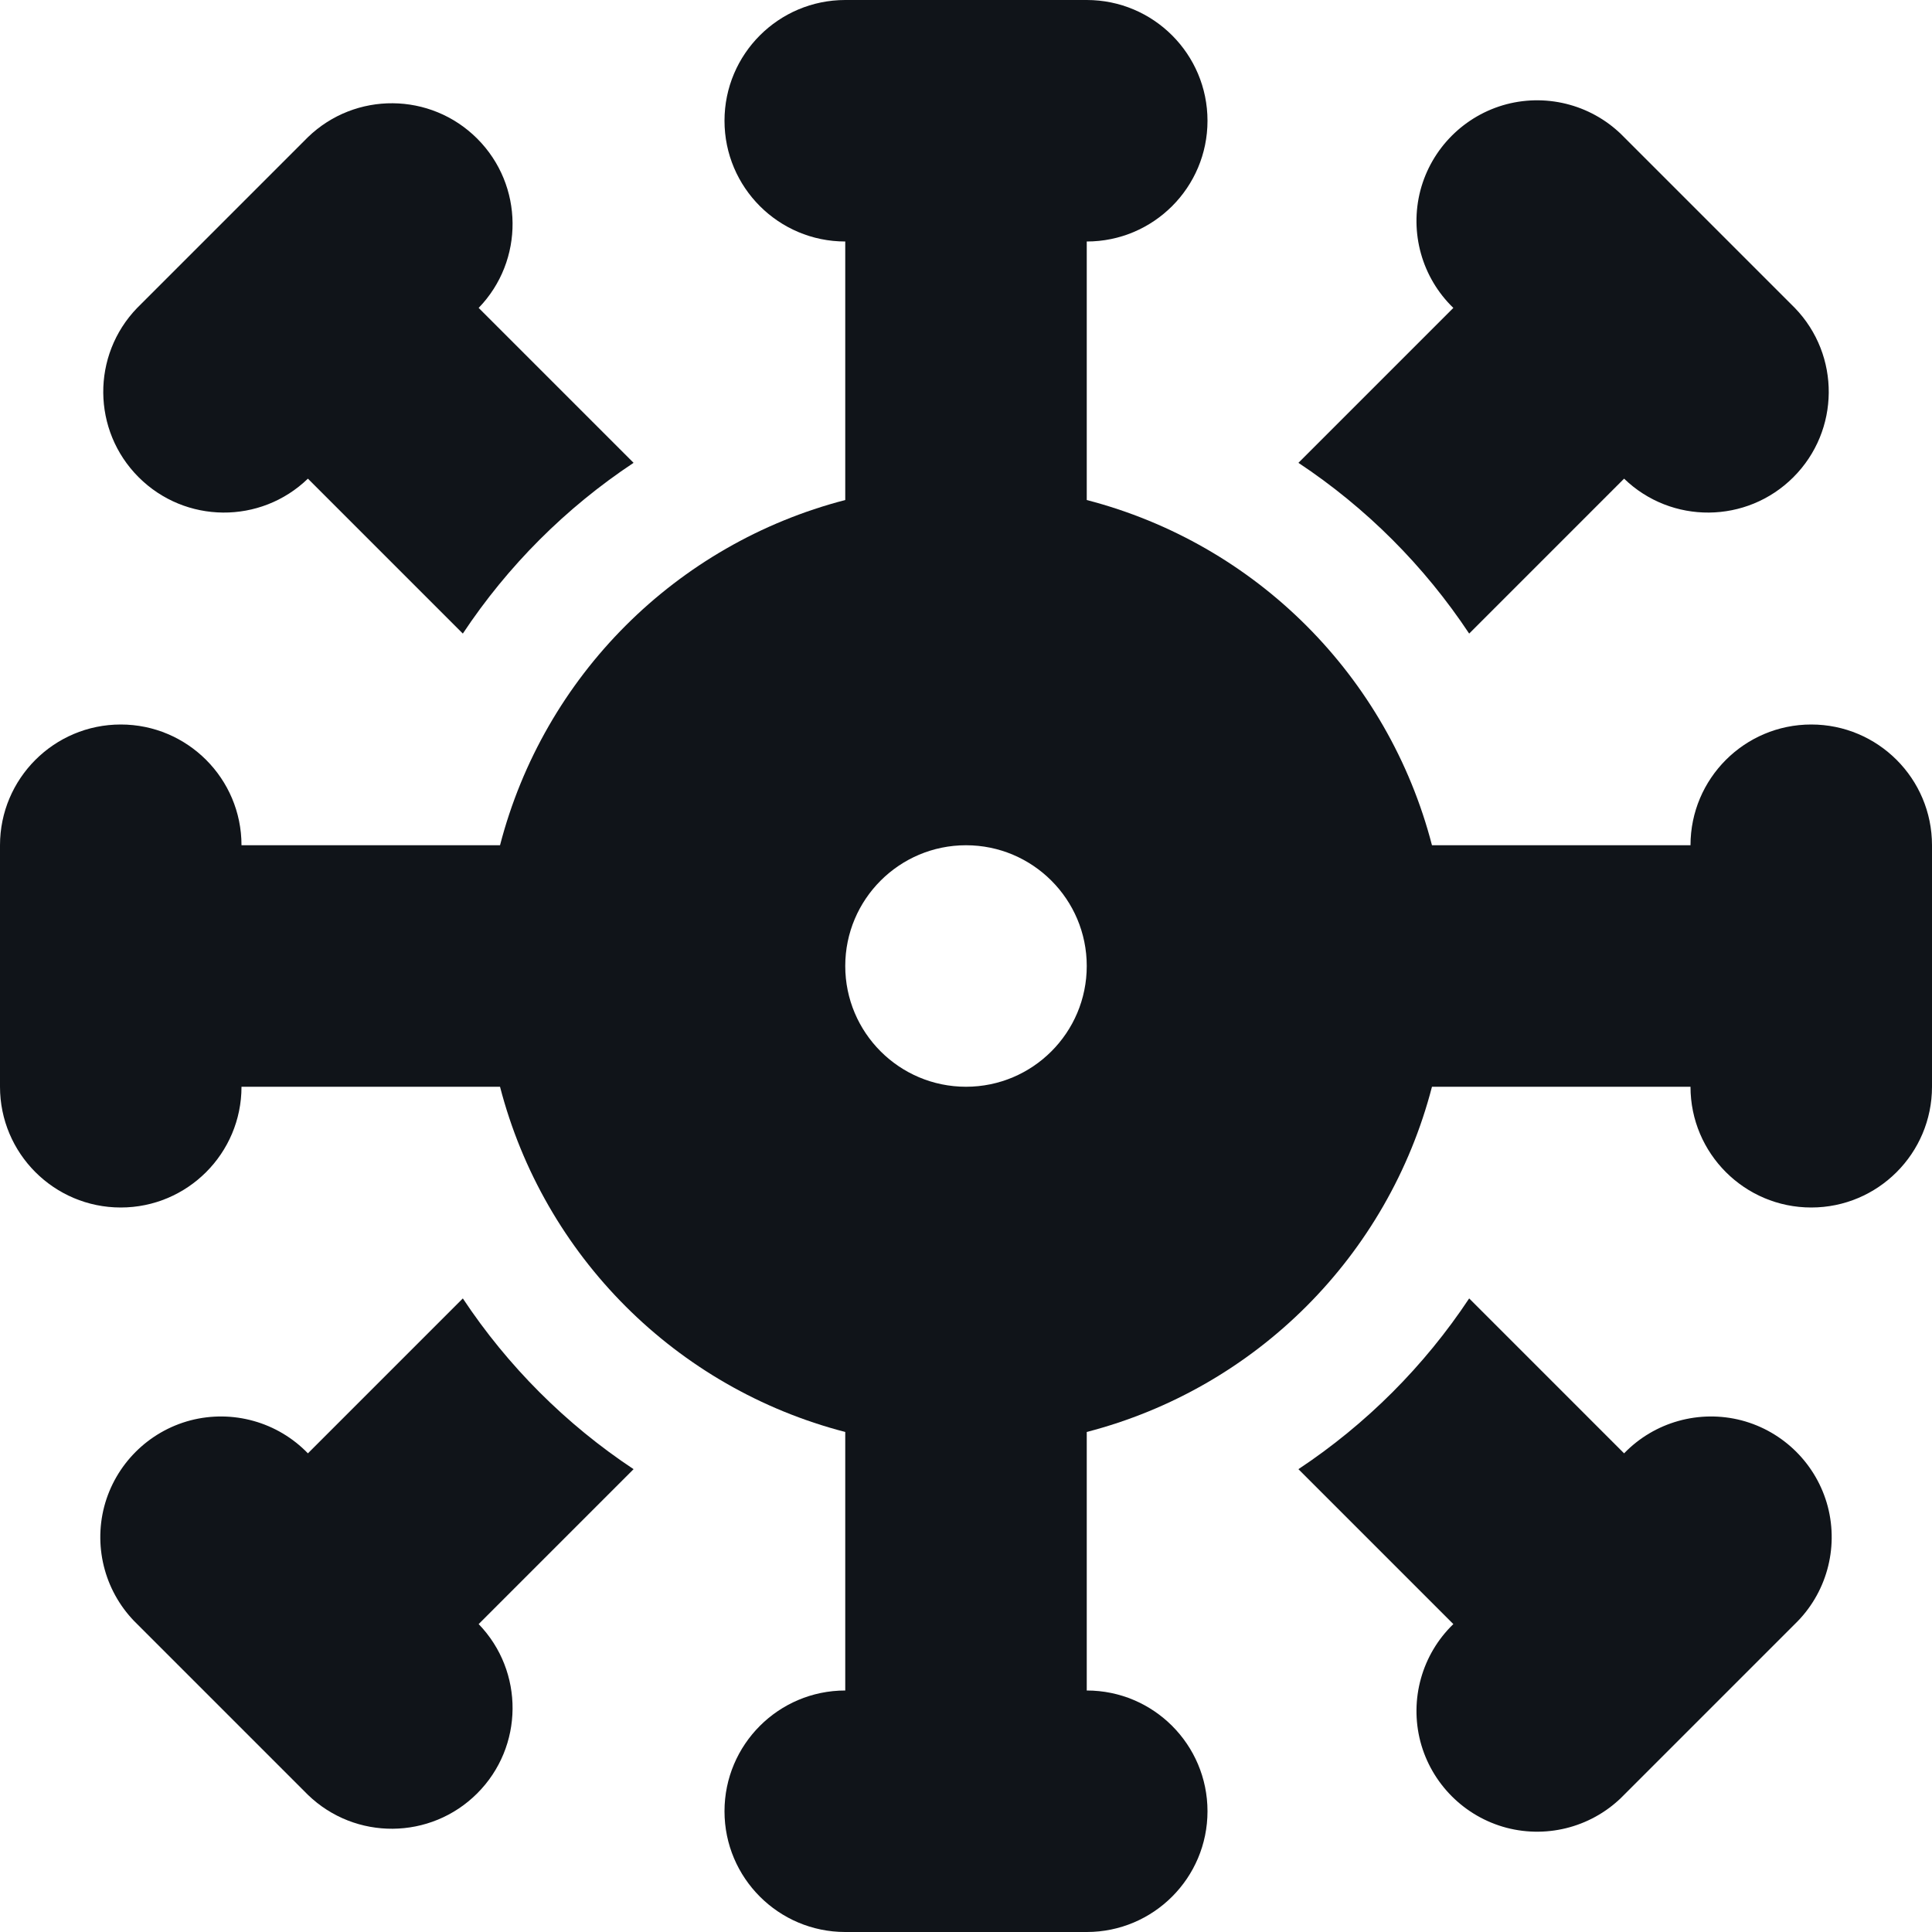 <?xml version="1.0" encoding="UTF-8"?>
<svg width="16px" height="16px" viewBox="0 0 16 16" version="1.1" xmlns="http://www.w3.org/2000/svg" xmlns:xlink="http://www.w3.org/1999/xlink">
    <!-- Generator: sketchtool 61.2 (101010) - https://sketch.com -->
    <title>6C89FFFF-6373-4410-916E-A163601780FC</title>
    <desc>Created with sketchtool.</desc>
    <g id="Page-1" stroke="none" stroke-width="1" fill="none" fill-rule="evenodd">
        <g id="Home" transform="translate(-467, -4)" fill="#101419" fill-rule="nonzero">
            <g id="virus" transform="translate(467, 4)">
                <path d="M2.55,3.964 L3.833,5.247 C4.205,4.686 4.686,4.205 5.247,3.833 L3.964,2.55 C4.343,2.158 4.338,1.534 3.952,1.148 C3.566,0.762 2.942,0.757 2.55,1.136 L1.136,2.55 C0.757,2.942 0.762,3.566 1.148,3.952 C1.534,4.338 2.158,4.343 2.55,3.964 Z" id="Path"></path>
                <path d="M12.167,5.247 L13.45,3.964 C13.842,4.343 14.466,4.338 14.852,3.952 C15.238,3.566 15.243,2.942 14.864,2.55 L13.45,1.136 C13.199,0.876 12.827,0.772 12.477,0.863 C12.128,0.955 11.855,1.228 11.763,1.577 C11.672,1.927 11.776,2.299 12.036,2.55 L12.036,2.55 L10.753,3.833 C11.314,4.205 11.795,4.686 12.167,5.247 L12.167,5.247 Z" id="Path"></path>
                <path d="M13.45,12.036 L13.45,12.036 L12.167,10.753 C11.795,11.314 11.314,11.795 10.753,12.167 L12.036,13.45 C11.776,13.701 11.672,14.073 11.763,14.423 C11.855,14.772 12.128,15.045 12.477,15.137 C12.827,15.228 13.199,15.124 13.45,14.864 L14.864,13.45 C15.124,13.199 15.228,12.827 15.137,12.477 C15.045,12.128 14.772,11.855 14.423,11.763 C14.073,11.672 13.701,11.776 13.45,12.036 L13.45,12.036 Z" id="Path"></path>
                <path d="M3.833,10.753 L2.55,12.036 C2.299,11.776 1.927,11.672 1.577,11.763 C1.228,11.855 0.955,12.128 0.863,12.477 C0.772,12.827 0.876,13.199 1.136,13.45 L2.55,14.864 C2.942,15.243 3.566,15.238 3.952,14.852 C4.338,14.466 4.343,13.842 3.964,13.45 L5.247,12.167 C4.686,11.795 4.205,11.314 3.833,10.753 L3.833,10.753 Z" id="Path"></path>
                <path d="M15,6 C14.448,6 14,6.448 14,7 L11.859,7 C11.496,5.599 10.401,4.504 9,4.141 L9,2 C9.552,2 10,1.552 10,1 C10,0.448 9.552,0 9,0 L7,0 C6.448,0 6,0.448 6,1 C6,1.552 6.448,2 7,2 L7,4.141 C5.599,4.504 4.504,5.599 4.141,7 L2,7 C2,6.448 1.552,6 1,6 C0.448,6 0,6.448 0,7 L0,9 C0,9.552 0.448,10 1,10 C1.552,10 2,9.552 2,9 L4.141,9 C4.504,10.401 5.599,11.496 7,11.859 L7,14 C6.448,14 6,14.448 6,15 C6,15.552 6.448,16 7,16 L9,16 C9.552,16 10,15.552 10,15 C10,14.448 9.552,14 9,14 L9,11.859 C10.401,11.496 11.496,10.401 11.859,9 L14,9 C14,9.552 14.448,10 15,10 C15.552,10 16,9.552 16,9 L16,7 C16,6.448 15.552,6 15,6 Z M8,9 C7.448,9 7,8.552 7,8 C7,7.448 7.448,7 8,7 C8.552,7 9,7.448 9,8 C9,8.552 8.552,9 8,9 Z" id="Shape"></path>
            </g>
        </g>
    </g>
</svg>